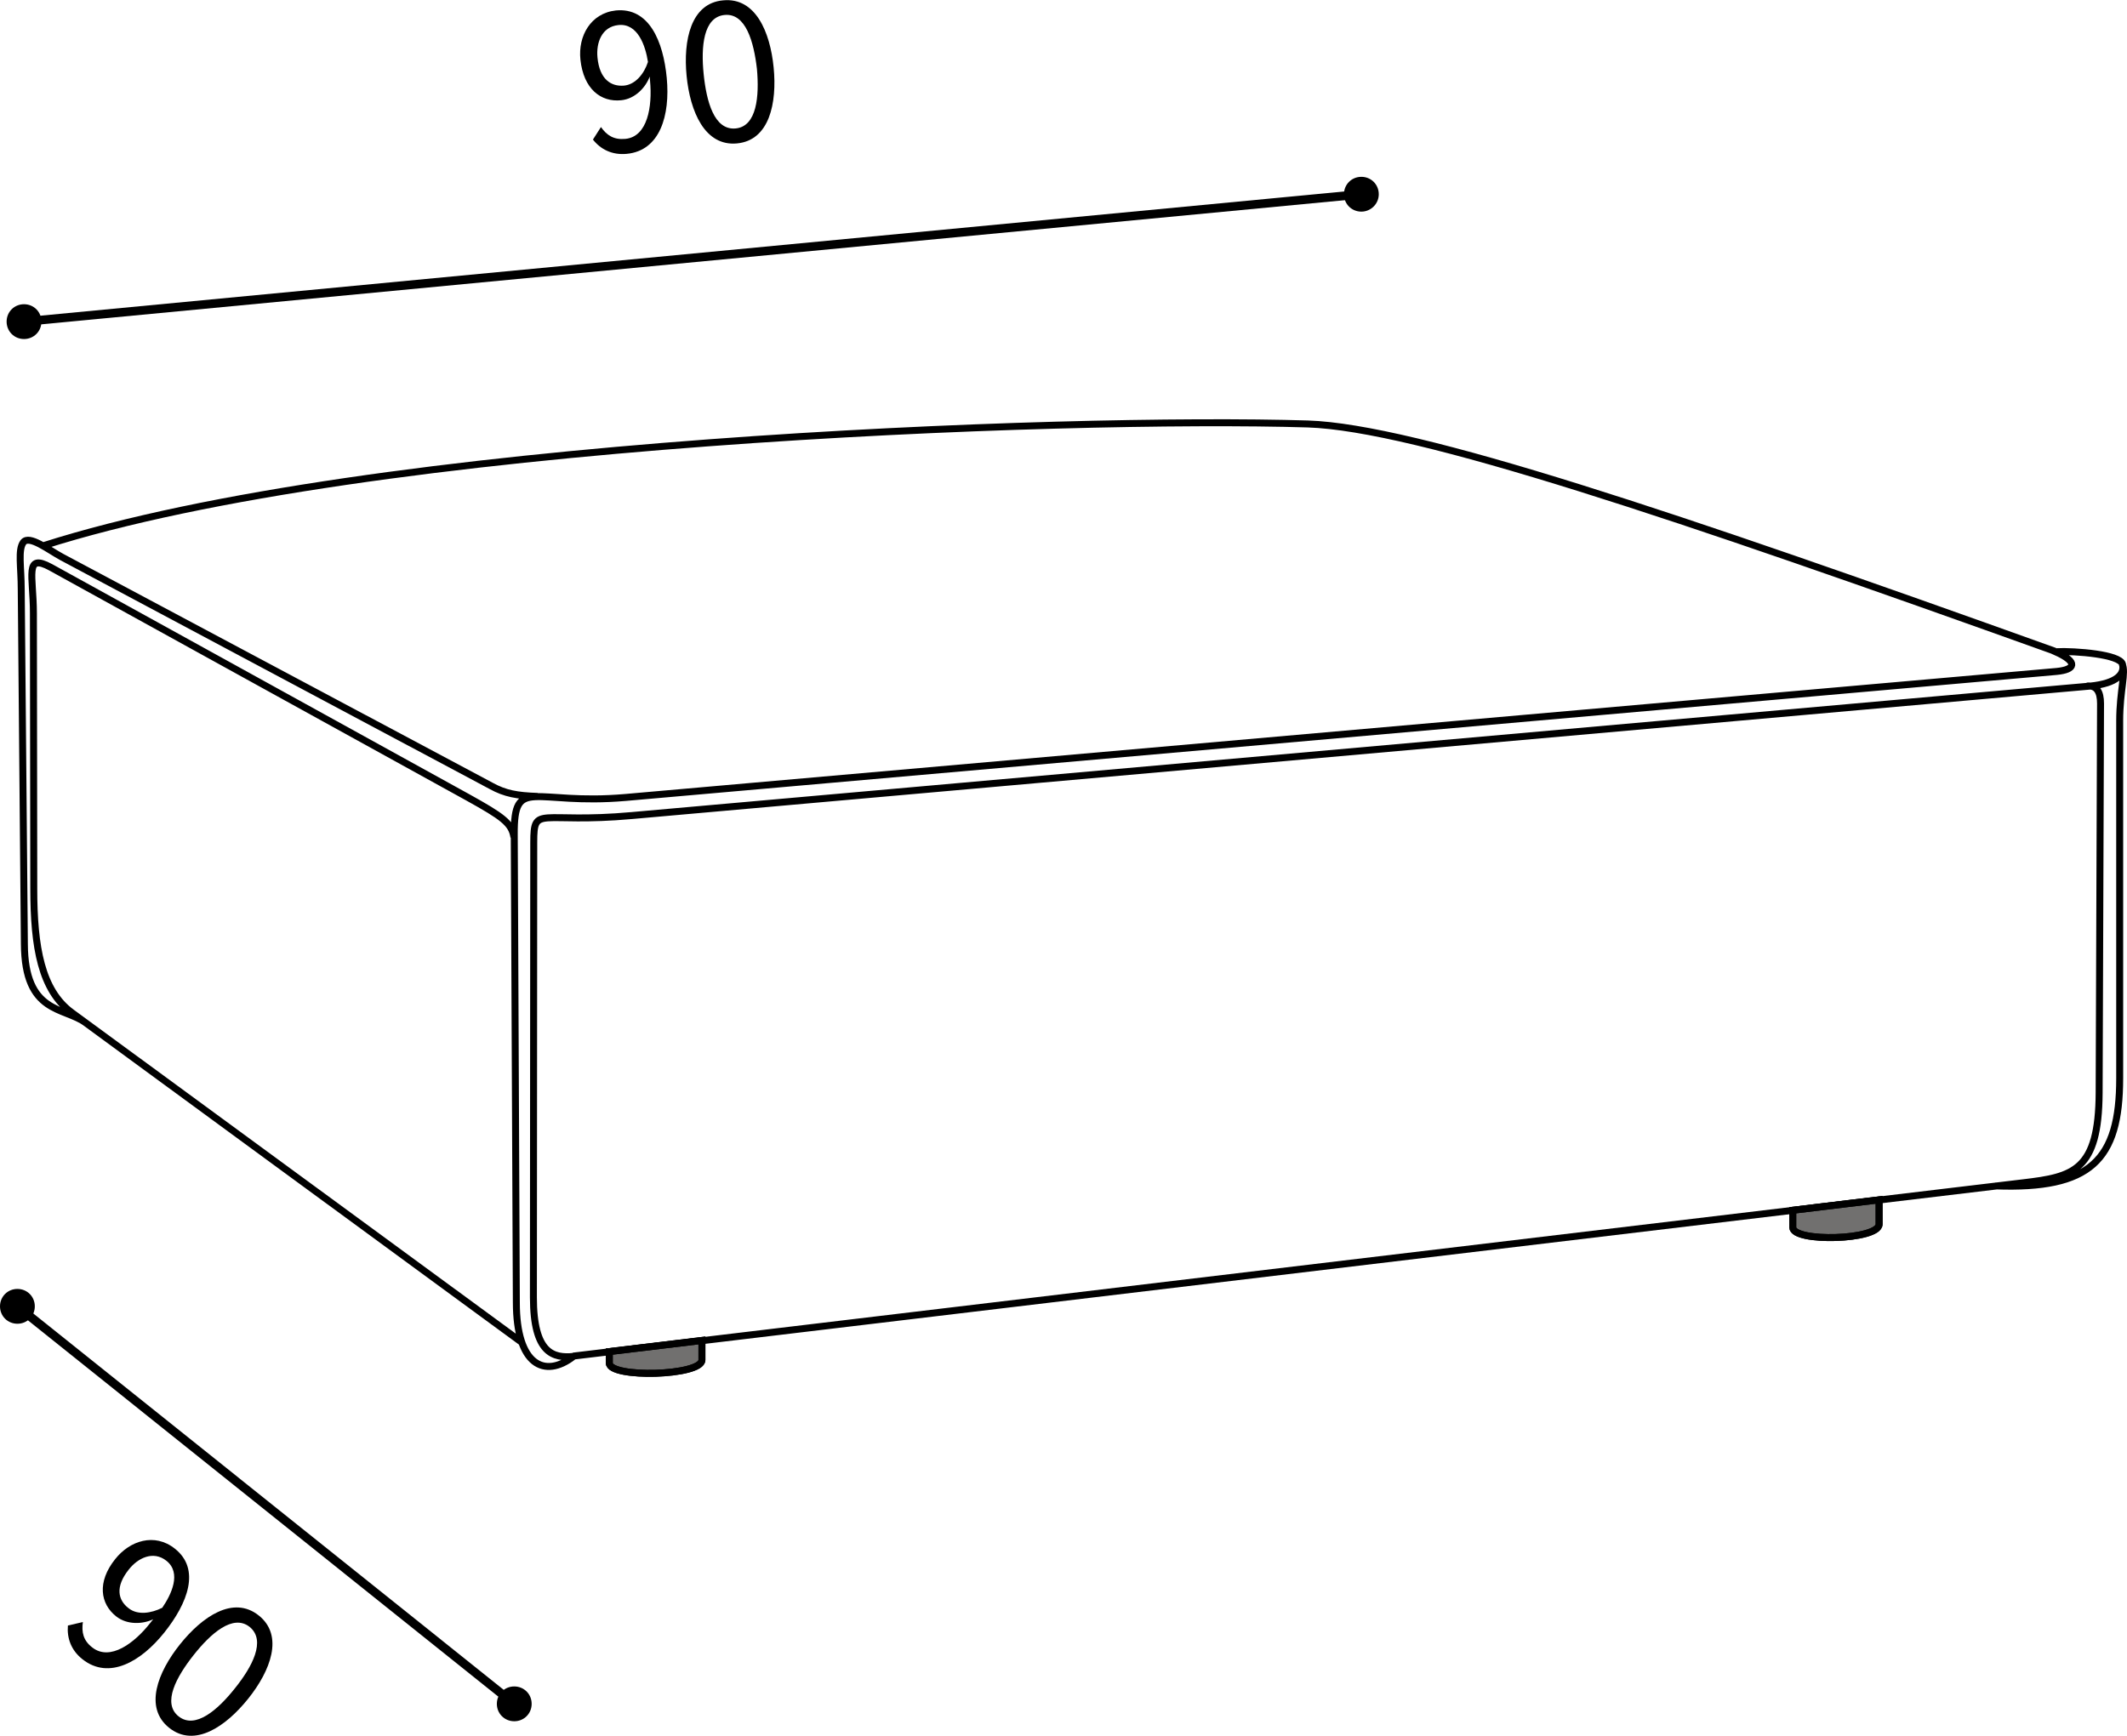 <?xml version="1.0" encoding="utf-8"?>
<!-- Generator: Adobe Illustrator 28.1.0, SVG Export Plug-In . SVG Version: 6.00 Build 0)  -->
<svg version="1.1" id="Livello_1" xmlns="http://www.w3.org/2000/svg" xmlns:xlink="http://www.w3.org/1999/xlink" x="0px" y="0px"
	 viewBox="0 0 61.09 49.87" style="enable-background:new 0 0 61.09 49.87;" xml:space="preserve">
<style type="text/css">
	.st0{fill:none;stroke:#000000;stroke-width:0.25;stroke-linecap:round;stroke-linejoin:round;stroke-miterlimit:500;}
	.st1{fill:none;stroke:#000000;stroke-width:0.2;stroke-miterlimit:22.926;}
	.st2{fill:#71706F;}
	.st3{fill:none;stroke:#000000;stroke-width:0.2;stroke-miterlimit:10;}
</style>
<line class="st0" x1="39.1" y1="5.58" x2="0.69" y2="9.24"/>
<g>
	<path d="M39.1,6.08c-0.28,0-0.5-0.22-0.5-0.5c0-0.28,0.22-0.5,0.5-0.5c0.28,0,0.5,0.22,0.5,0.5C39.6,5.86,39.37,6.08,39.1,6.08"/>
	<path d="M0.69,9.74c-0.28,0-0.5-0.22-0.5-0.5c0-0.28,0.22-0.5,0.5-0.5c0.28,0,0.5,0.22,0.5,0.5C1.19,9.52,0.97,9.74,0.69,9.74"/>
</g>
<line class="st0" x1="14.77" y1="48.95" x2="0.5" y2="37.53"/>
<g>
	<path d="M14.77,49.45c-0.28,0-0.5-0.22-0.5-0.5s0.22-0.5,0.5-0.5c0.28,0,0.5,0.22,0.5,0.5S15.05,49.45,14.77,49.45"/>
	<path d="M0.5,38.03c-0.28,0-0.5-0.22-0.5-0.5s0.22-0.5,0.5-0.5c0.28,0,0.5,0.22,0.5,0.5S0.78,38.03,0.5,38.03"/>
</g>
<g>
	<path d="M17.26,3.65c0.17,0.24,0.37,0.37,0.7,0.34c0.64-0.06,0.78-0.93,0.71-1.67L18.66,2.2c-0.11,0.3-0.41,0.64-0.82,0.68
		c-0.58,0.06-1.08-0.32-1.17-1.17c-0.07-0.67,0.29-1.33,1.02-1.41c0.95-0.09,1.36,0.88,1.46,1.94c0.1,1.07-0.19,2.09-1.15,2.18
		c-0.42,0.04-0.75-0.13-0.97-0.41L17.26,3.65z M17.76,0.72c-0.48,0.05-0.64,0.51-0.6,0.93c0.06,0.63,0.39,0.84,0.76,0.81
		c0.33-0.03,0.58-0.34,0.69-0.68C18.54,1.32,18.32,0.66,17.76,0.72z"/>
	<path d="M20.77,0.01c0.93-0.09,1.35,0.91,1.45,1.93c0.1,1.02-0.12,2.09-1.05,2.18c-0.93,0.09-1.35-0.92-1.45-1.94
		C19.62,1.16,19.84,0.09,20.77,0.01z M20.81,0.43c-0.61,0.06-0.68,0.91-0.6,1.7c0.08,0.78,0.3,1.62,0.92,1.56
		c0.61-0.06,0.68-0.93,0.61-1.71C21.65,1.2,21.42,0.37,20.81,0.43z"/>
</g>
<g>
	<path d="M2.38,46.6c-0.04,0.29,0.01,0.53,0.27,0.73c0.51,0.4,1.21-0.12,1.67-0.71l0.08-0.1c-0.29,0.14-0.74,0.17-1.06-0.08
		c-0.46-0.36-0.56-0.99-0.03-1.65c0.42-0.53,1.13-0.76,1.71-0.3c0.75,0.59,0.37,1.57-0.3,2.41c-0.67,0.84-1.59,1.37-2.35,0.77
		c-0.33-0.26-0.45-0.61-0.42-0.97L2.38,46.6z M4.78,44.84c-0.38-0.3-0.82-0.08-1.08,0.25c-0.4,0.5-0.31,0.88-0.01,1.11
		c0.26,0.21,0.65,0.15,0.97-0.01C4.92,45.81,5.22,45.19,4.78,44.84z"/>
	<path d="M7.43,46.41c0.73,0.58,0.34,1.59-0.3,2.39c-0.64,0.8-1.54,1.42-2.27,0.84c-0.73-0.58-0.33-1.6,0.31-2.4
		C5.81,46.44,6.7,45.83,7.43,46.41z M7.17,46.74c-0.48-0.38-1.12,0.19-1.61,0.81c-0.49,0.62-0.91,1.38-0.43,1.76
		c0.48,0.38,1.13-0.19,1.62-0.81C7.24,47.89,7.65,47.13,7.17,46.74z"/>
</g>
<g>
	<path class="st1" d="M1.24,15.68c9.41-3.01,29.42-3.71,36.32-3.5c3.1,0.1,10.56,2.62,21.46,6.53 M59.94,19.71
		c0.28-0.03,0.39,0.17,0.39,0.5l-0.04,11.18c-0.01,2.25-0.74,2.42-2.18,2.59l-41.65,4.98 M17.97,22.91l41.1-3.62
		c0.52-0.05,0.65-0.26-0.04-0.57c0.61-0.02,1.85,0.08,1.93,0.36c0.07,0.28-0.15,0.55-0.92,0.63l-41.89,3.72
		c-2.66,0.24-2.82-0.32-2.82,0.77l-0.01,13.07c0,1.63,0.58,1.75,1.15,1.7c-0.83,0.64-1.64,0.25-1.64-1.55l-0.06-13.45
		C14.76,22.27,15.32,23.14,17.97,22.91z M57.31,34.07c2.73,0.1,3.57-0.73,3.57-3.09l0-10.27c0-0.89,0.19-1.38,0.07-1.64
		 M14.76,24.05c-0.06-0.4-0.33-0.59-1.32-1.14L1.46,16.3c-0.77-0.42-0.5,0.24-0.5,1.32l0.01,7.91c0,1.69,0.22,2.92,1.09,3.56
		l12.92,9.47 M2.47,29.39c-0.63-0.47-1.76-0.25-1.77-2.27L0.61,16.94c0-0.65-0.1-1.14,0.06-1.36C0.84,15.36,1.4,15.8,1.77,16
		l12.34,6.58c0.4,0.22,0.74,0.28,1.33,0.3"/>
	<path class="st2" d="M17.5,38.83v0.33c0,0.44,2.66,0.37,2.66-0.09v-0.56L17.5,38.83z"/>
	<path class="st3" d="M17.5,38.83v0.33c0,0.44,2.66,0.37,2.66-0.09v-0.56L17.5,38.83z"/>
	<path class="st1" d="M17.5,38.83v0.33c0,0.44,2.66,0.37,2.66-0.09v-0.56L17.5,38.83z"/>
	<path class="st2" d="M51.49,34.77v0.49c0,0.44,2.48,0.37,2.48-0.09v-0.7L51.49,34.77z"/>
	<path class="st3" d="M51.49,34.77v0.49c0,0.44,2.48,0.37,2.48-0.09v-0.7L51.49,34.77z"/>
	<path class="st1" d="M51.49,34.77v0.49c0,0.44,2.48,0.37,2.48-0.09v-0.7L51.49,34.77z"/>
</g>
</svg>
